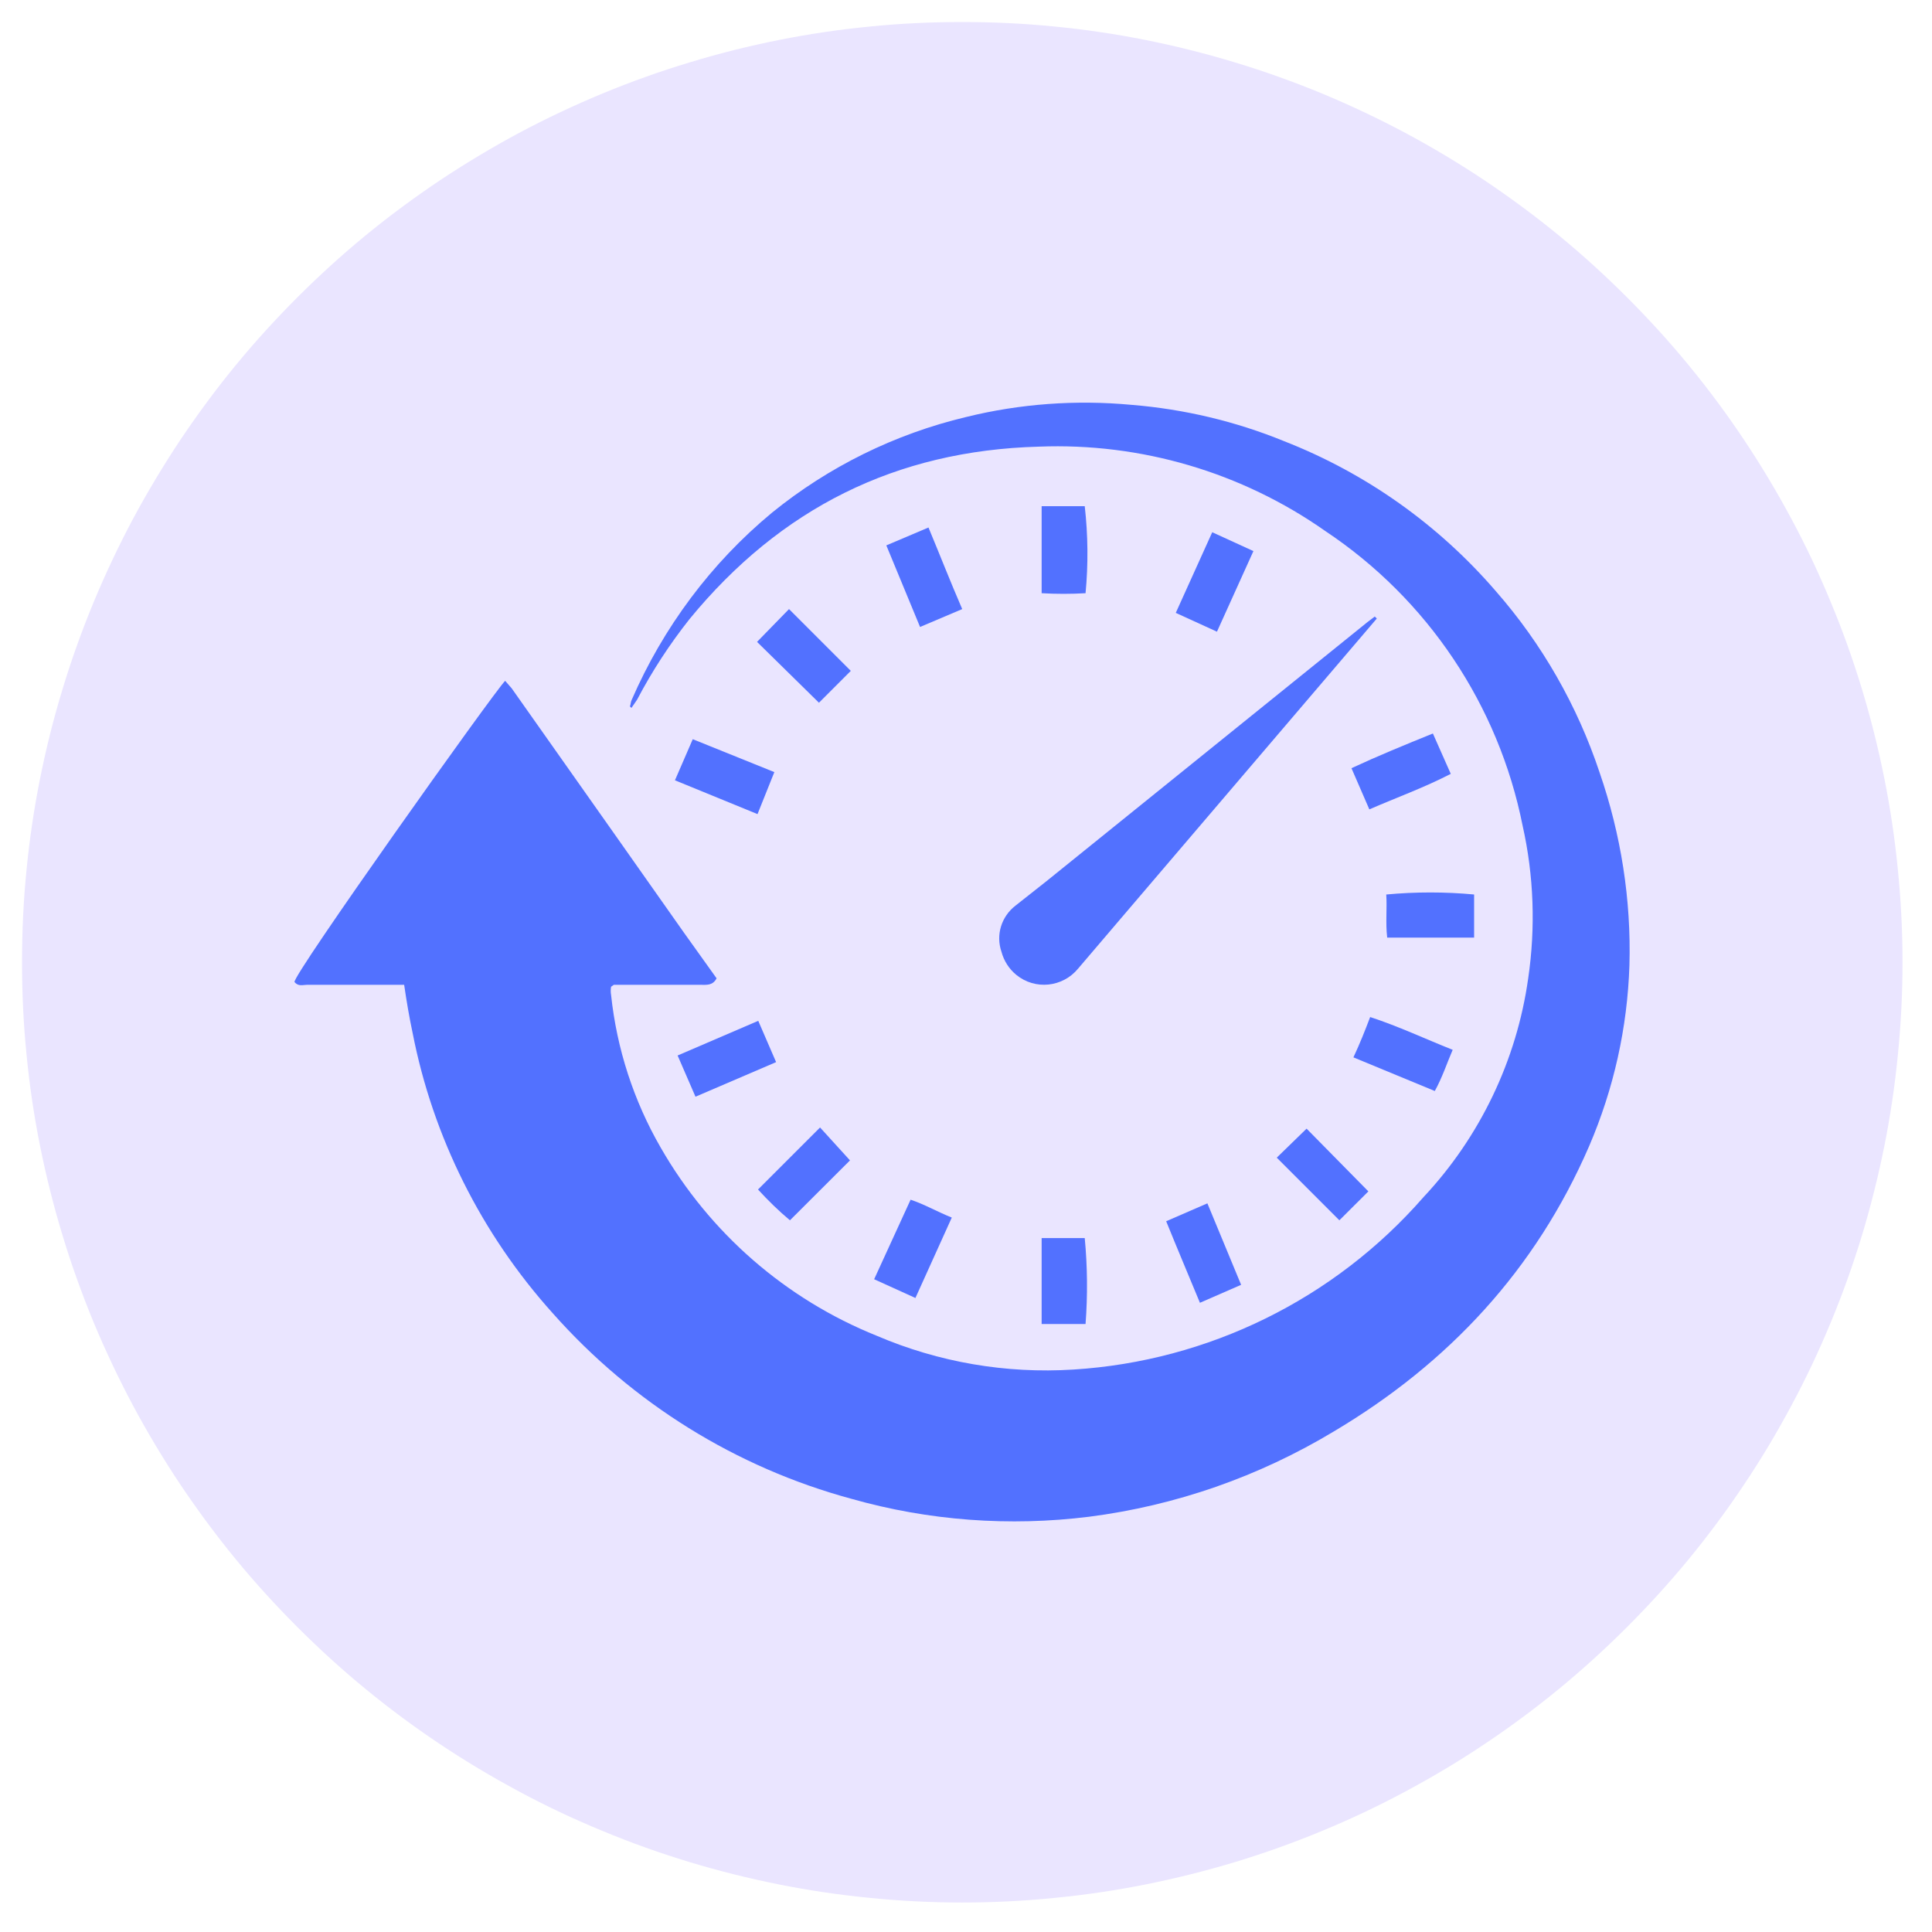<svg xmlns="http://www.w3.org/2000/svg" xmlns:xlink="http://www.w3.org/1999/xlink" width="85" zoomAndPan="magnify" viewBox="0 0 63.75 63.75" height="85" preserveAspectRatio="xMidYMid meet" version="1.0"><path fill="#eae5ff" d="M 62.777 31.75 C 62.777 32.766 62.727 33.781 62.625 34.793 C 62.527 35.805 62.379 36.809 62.18 37.805 C 61.98 38.801 61.734 39.785 61.441 40.758 C 61.145 41.73 60.805 42.684 60.414 43.625 C 60.027 44.562 59.594 45.48 59.113 46.375 C 58.633 47.273 58.113 48.145 57.547 48.988 C 56.984 49.832 56.379 50.648 55.734 51.434 C 55.09 52.219 54.406 52.969 53.688 53.688 C 52.969 54.406 52.219 55.09 51.434 55.734 C 50.648 56.379 49.832 56.984 48.988 57.547 C 48.145 58.113 47.273 58.633 46.375 59.113 C 45.48 59.594 44.562 60.027 43.625 60.414 C 42.684 60.805 41.73 61.145 40.758 61.441 C 39.785 61.734 38.801 61.98 37.805 62.18 C 36.809 62.379 35.805 62.527 34.793 62.625 C 33.781 62.727 32.766 62.777 31.75 62.777 C 30.734 62.777 29.719 62.727 28.711 62.625 C 27.699 62.527 26.695 62.379 25.699 62.18 C 24.699 61.98 23.715 61.734 22.746 61.441 C 21.773 61.145 20.816 60.805 19.879 60.414 C 18.938 60.027 18.02 59.594 17.125 59.113 C 16.23 58.633 15.359 58.113 14.512 57.547 C 13.668 56.984 12.852 56.379 12.066 55.734 C 11.281 55.09 10.531 54.406 9.812 53.688 C 9.094 52.969 8.41 52.219 7.766 51.434 C 7.121 50.648 6.52 49.832 5.953 48.988 C 5.391 48.145 4.867 47.273 4.387 46.375 C 3.91 45.48 3.477 44.562 3.086 43.625 C 2.699 42.684 2.355 41.73 2.062 40.758 C 1.766 39.785 1.52 38.801 1.32 37.805 C 1.121 36.809 0.973 35.805 0.875 34.793 C 0.773 33.781 0.727 32.766 0.727 31.75 C 0.727 30.734 0.773 29.719 0.875 28.711 C 0.973 27.699 1.121 26.695 1.32 25.699 C 1.52 24.699 1.766 23.715 2.062 22.746 C 2.355 21.773 2.699 20.816 3.086 19.879 C 3.477 18.938 3.91 18.02 4.387 17.125 C 4.867 16.23 5.391 15.359 5.953 14.512 C 6.52 13.668 7.121 12.852 7.766 12.066 C 8.41 11.281 9.094 10.531 9.812 9.812 C 10.531 9.094 11.281 8.41 12.066 7.766 C 12.852 7.121 13.668 6.52 14.512 5.953 C 15.359 5.391 16.23 4.867 17.125 4.387 C 18.02 3.91 18.938 3.477 19.879 3.086 C 20.816 2.699 21.773 2.355 22.746 2.062 C 23.715 1.766 24.699 1.52 25.699 1.32 C 26.695 1.121 27.699 0.973 28.711 0.875 C 29.719 0.773 30.734 0.727 31.75 0.727 C 32.766 0.727 33.781 0.773 34.793 0.875 C 35.805 0.973 36.809 1.121 37.805 1.32 C 38.801 1.52 39.785 1.766 40.758 2.062 C 41.73 2.355 42.684 2.699 43.625 3.086 C 44.562 3.477 45.48 3.91 46.375 4.387 C 47.273 4.867 48.145 5.391 48.988 5.953 C 49.832 6.52 50.648 7.121 51.434 7.766 C 52.219 8.41 52.969 9.094 53.688 9.812 C 54.406 10.531 55.09 11.281 55.734 12.066 C 56.379 12.852 56.984 13.668 57.547 14.512 C 58.113 15.359 58.633 16.23 59.113 17.125 C 59.594 18.02 60.027 18.938 60.414 19.879 C 60.805 20.816 61.145 21.773 61.441 22.746 C 61.734 23.715 61.98 24.699 62.18 25.699 C 62.379 26.695 62.527 27.699 62.625 28.711 C 62.727 29.719 62.777 30.734 62.777 31.75 Z M 62.777 31.75 " fill-opacity="1" fill-rule="nonzero"/><path fill="#5271ff" d="M 20.785 23.309 C 20.812 23.25 20.812 23.152 20.844 23.094 C 21.883 20.703 23.465 18.578 25.477 16.914 C 27.344 15.398 29.531 14.32 31.871 13.762 C 33.656 13.32 35.508 13.188 37.34 13.359 C 39.07 13.5 40.77 13.902 42.375 14.559 C 45.07 15.613 47.461 17.309 49.352 19.5 C 50.883 21.246 52.047 23.285 52.781 25.488 C 53.488 27.535 53.828 29.688 53.766 31.855 C 53.699 33.91 53.25 35.926 52.438 37.816 C 50.672 41.895 47.805 44.98 44.004 47.238 C 41.535 48.723 38.797 49.68 35.941 50.047 C 33.312 50.375 30.645 50.18 28.098 49.457 C 24.289 48.426 20.867 46.297 18.242 43.336 C 15.891 40.723 14.285 37.523 13.613 34.074 C 13.508 33.582 13.418 33.059 13.336 32.496 L 10.121 32.496 C 9.996 32.496 9.848 32.559 9.719 32.406 C 9.594 32.258 16.301 22.832 16.668 22.465 L 16.883 22.711 L 20.215 27.434 L 22.562 30.766 L 23.645 32.281 C 23.52 32.527 23.309 32.496 23.121 32.496 L 20.254 32.496 L 20.164 32.559 C 20.148 32.648 20.148 32.742 20.164 32.832 C 20.352 34.605 20.91 36.324 21.801 37.867 C 23.414 40.68 25.922 42.867 28.934 44.078 C 30.98 44.953 33.199 45.332 35.418 45.191 C 39.871 44.914 44.031 42.867 46.969 39.504 C 48.836 37.512 50.047 34.984 50.426 32.281 C 50.672 30.609 50.613 28.898 50.242 27.246 C 49.449 23.266 47.102 19.766 43.727 17.52 C 40.969 15.582 37.645 14.605 34.277 14.738 C 29.555 14.867 25.75 16.777 22.754 20.426 C 22.098 21.254 21.516 22.145 21.023 23.086 L 20.836 23.359 L 20.777 23.301 Z M 20.785 23.309 " fill-opacity="1" fill-rule="nonzero"/><path fill="#5271ff" d="M 45.43 20.41 L 36.996 30.293 L 35.574 31.961 C 35.066 32.578 34.156 32.676 33.535 32.168 C 33.297 31.973 33.125 31.707 33.043 31.398 C 32.855 30.848 33.043 30.242 33.508 29.883 L 34.523 29.082 L 45.117 20.531 L 45.363 20.344 Z M 45.43 20.41 " fill-opacity="1" fill-rule="nonzero"/><path fill="#5271ff" d="M 34.371 16.703 L 35.793 16.703 C 35.902 17.66 35.91 18.625 35.82 19.574 C 35.336 19.602 34.852 19.602 34.371 19.574 Z M 34.371 16.703 " fill-opacity="1" fill-rule="nonzero"/><path fill="#5271ff" d="M 48.641 29.516 L 48.641 30.938 L 45.773 30.938 C 45.715 30.441 45.773 29.98 45.742 29.516 C 46.707 29.426 47.68 29.426 48.648 29.516 Z M 48.641 29.516 " fill-opacity="1" fill-rule="nonzero"/><path fill="#5271ff" d="M 44.195 40.266 L 42.129 38.199 L 43.113 37.242 L 45.152 39.312 Z M 44.195 40.266 " fill-opacity="1" fill-rule="nonzero"/><path fill="#5271ff" d="M 25.02 39.242 L 27.059 37.203 L 28.047 38.289 L 26.066 40.266 C 25.691 39.953 25.34 39.609 25.012 39.25 Z M 25.02 39.242 " fill-opacity="1" fill-rule="nonzero"/><path fill="#5271ff" d="M 29.246 17.996 L 30.637 17.406 C 31.012 18.305 31.348 19.168 31.75 20.098 L 30.359 20.688 Z M 29.246 17.996 " fill-opacity="1" fill-rule="nonzero"/><path fill="#5271ff" d="M 28.074 22.137 L 27.023 23.188 L 24.98 21.18 L 26.035 20.098 Z M 28.074 22.137 " fill-opacity="1" fill-rule="nonzero"/><path fill="#5271ff" d="M 25.02 33.684 L 25.609 35.047 L 22.949 36.188 L 22.359 34.828 Z M 25.02 33.684 " fill-opacity="1" fill-rule="nonzero"/><path fill="#5271ff" d="M 30.203 42.828 L 28.844 42.211 L 30.047 39.586 C 30.512 39.742 30.945 39.992 31.406 40.176 L 30.203 42.836 Z M 30.203 42.828 " fill-opacity="1" fill-rule="nonzero"/><path fill="#5271ff" d="M 44.66 34.887 C 44.875 34.426 45.035 34.023 45.211 33.559 C 46.141 33.863 47.004 34.27 47.934 34.641 C 47.746 35.074 47.598 35.539 47.344 36 L 44.652 34.887 Z M 44.66 34.887 " fill-opacity="1" fill-rule="nonzero"/><path fill="#5271ff" d="M 34.371 40.852 L 35.793 40.852 C 35.883 41.793 35.891 42.746 35.82 43.688 L 34.371 43.688 Z M 34.371 40.852 " fill-opacity="1" fill-rule="nonzero"/><path fill="#5271ff" d="M 41.359 18.184 L 40.156 20.844 L 38.797 20.223 L 40 17.562 Z M 41.359 18.184 " fill-opacity="1" fill-rule="nonzero"/><path fill="#5271ff" d="M 47.281 24.203 L 47.871 25.535 C 46.977 25.996 46.109 26.305 45.184 26.707 L 44.594 25.348 C 45.461 24.945 46.355 24.578 47.281 24.203 Z M 47.281 24.203 " fill-opacity="1" fill-rule="nonzero"/><path fill="#5271ff" d="M 39.594 42.988 C 39.223 42.09 38.855 41.223 38.48 40.297 L 39.84 39.707 L 40.953 42.395 Z M 39.594 42.988 " fill-opacity="1" fill-rule="nonzero"/><path fill="#5271ff" d="M 22.27 25.75 L 22.859 24.391 L 25.551 25.477 L 24.996 26.863 L 22.277 25.75 Z M 22.27 25.75 " fill-opacity="1" fill-rule="nonzero"/></svg>